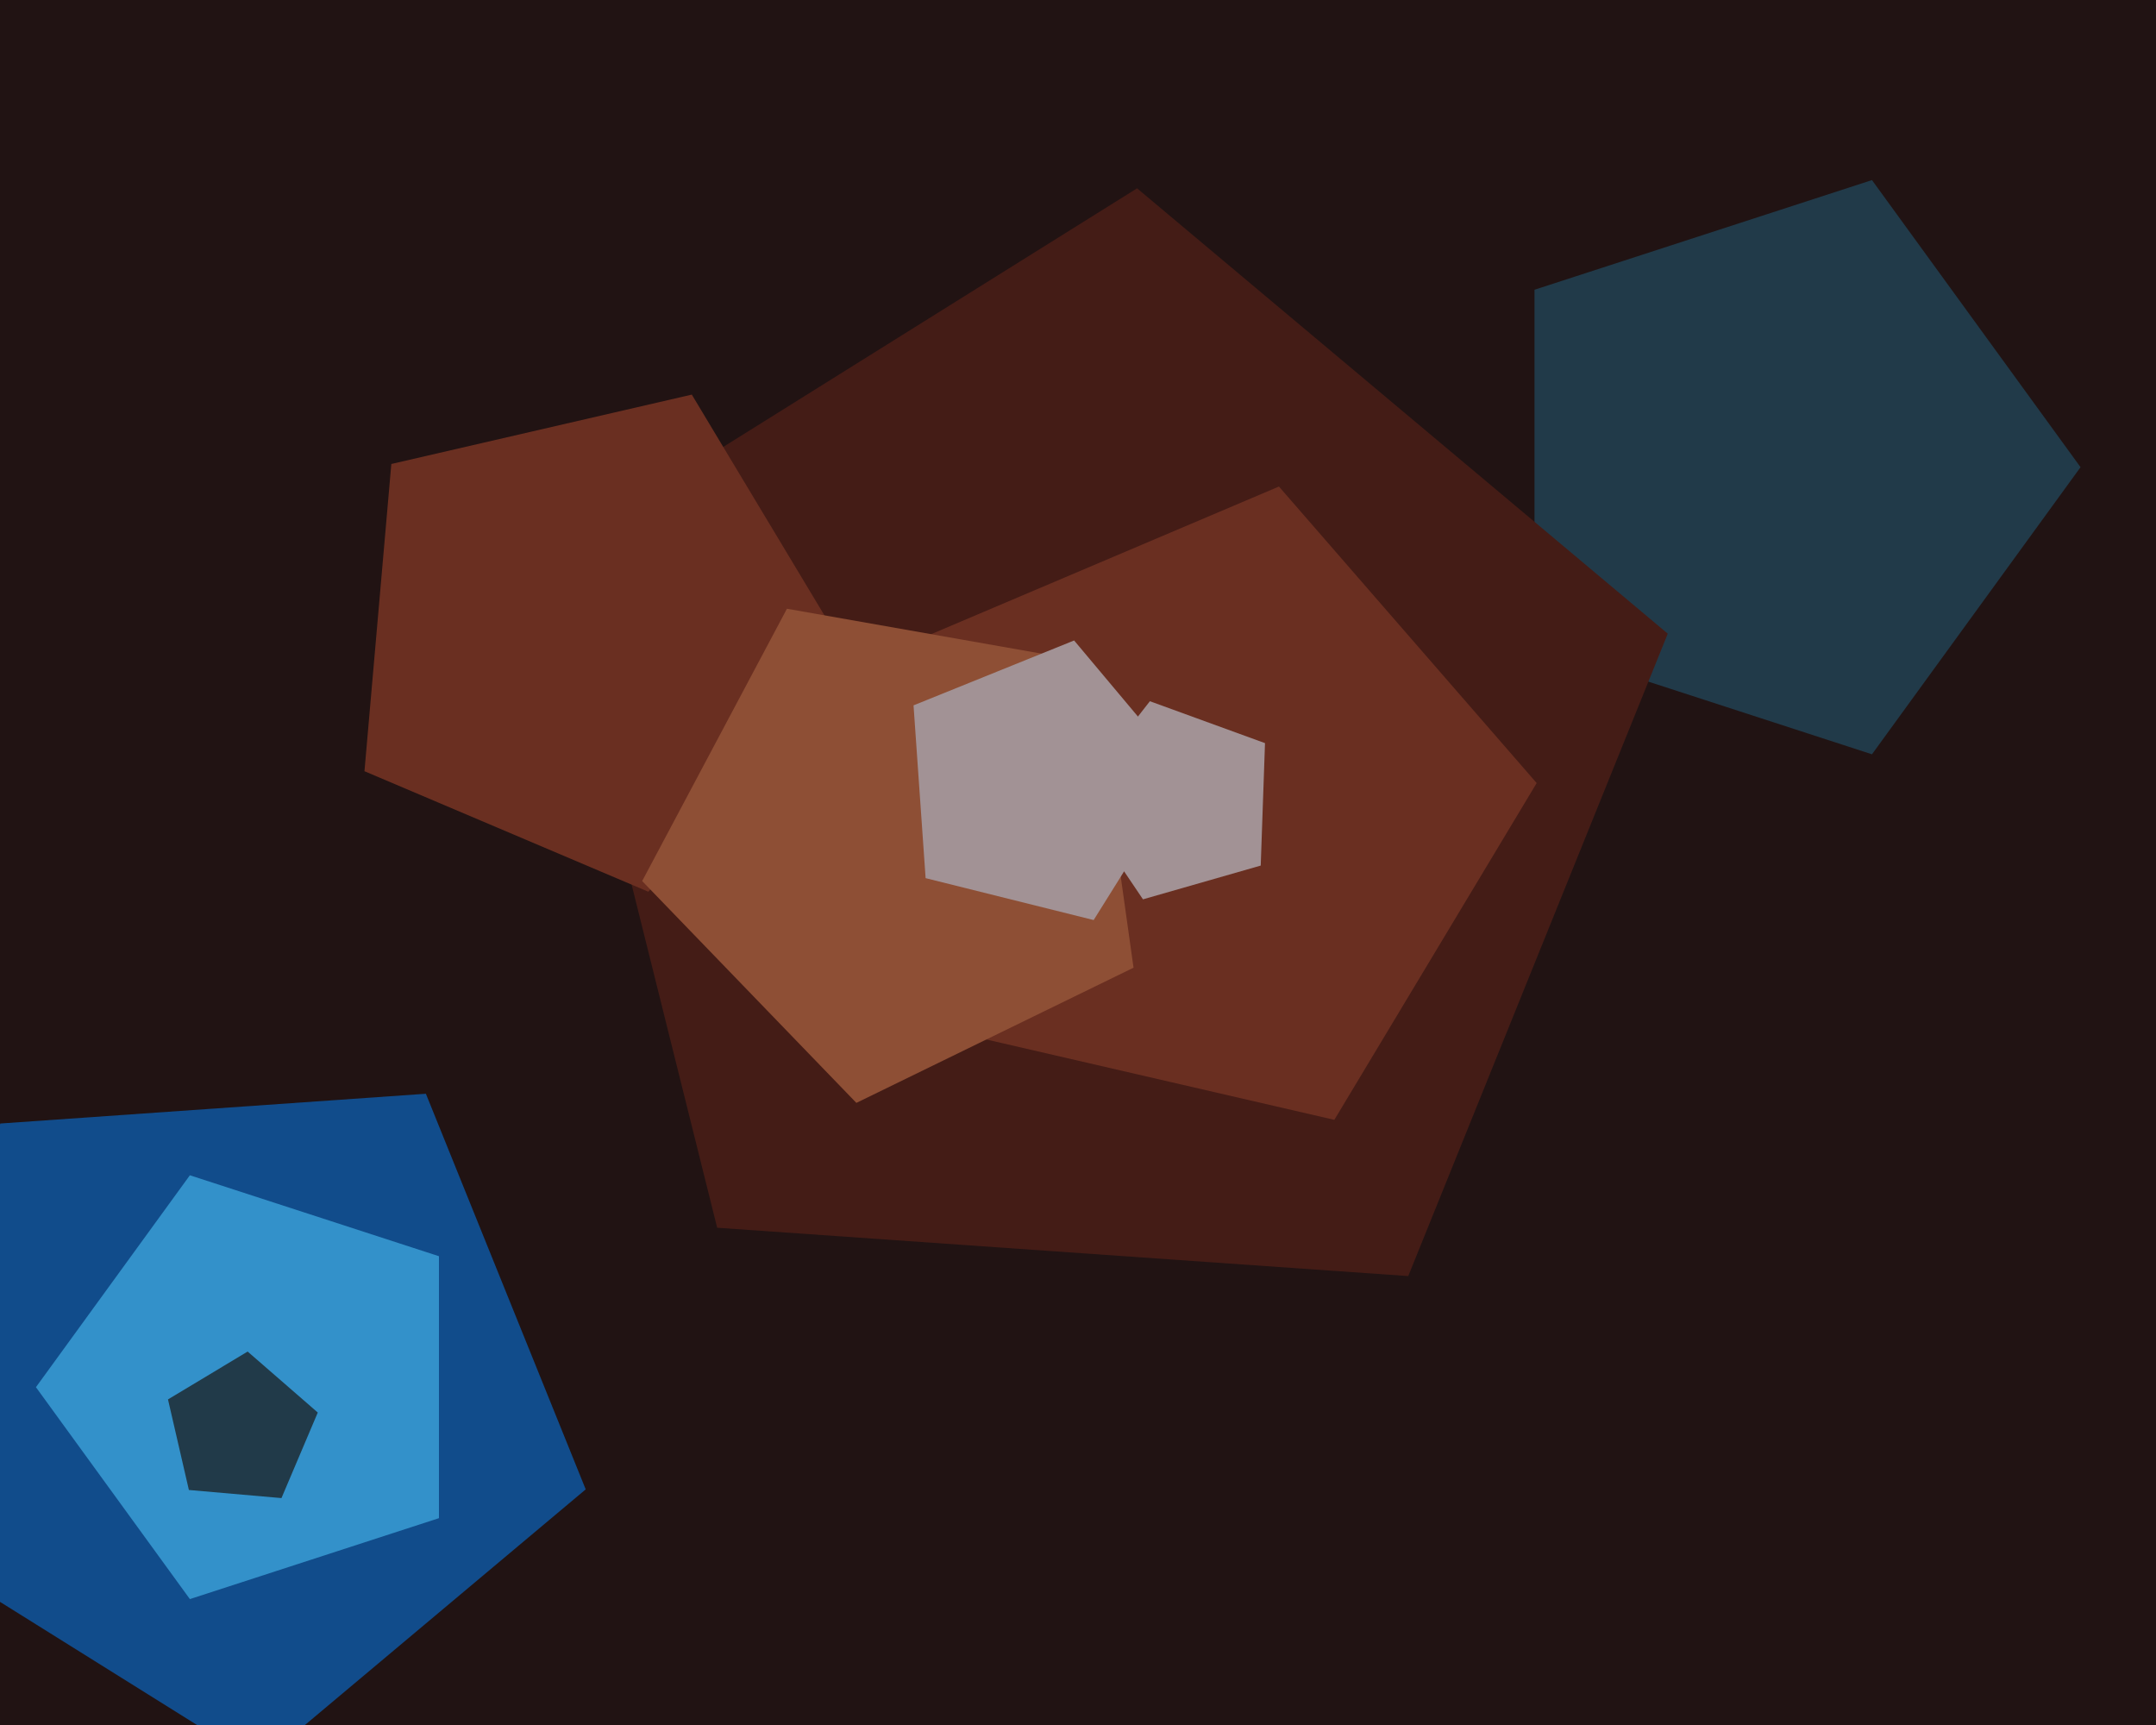 <svg xmlns="http://www.w3.org/2000/svg" width="600px" height="480px">
  <rect width="600" height="480" fill="rgb(33,19,19)"/>
  <polygon points="579.0,130.0 520.957,209.889 427.043,179.374 427.043,80.626 520.957,50.111" fill="rgb(33,58,73)"/>
  <polygon points="391.907,355.08 199.583,341.631 152.942,154.565 316.44,52.399 464.128,176.325" fill="rgb(68,28,22)"/>
  <polygon points="371.338,311.607 264.812,287.013 255.283,178.101 355.92,135.384 427.646,217.895" fill="rgb(106,47,33)"/>
  <polygon points="236.722,183.362 180.421,248.129 101.427,214.598 108.906,129.108 192.523,109.803" fill="rgb(106,47,33)"/>
  <polygon points="350.852,240.854 318.081,250.251 299.018,221.988 320.007,195.123 352.042,206.783" fill="rgb(162,146,149)"/>
  <polygon points="315.455,269.271 238.324,306.891 178.71,245.16 218.999,169.388 303.512,184.29" fill="rgb(142,79,53)"/>
  <polygon points="163,414.434 72.045,490.754 -28.646,427.835 0.078,312.63 118.522,304.347" fill="rgb(17,76,139)"/>
  <polygon points="304.359,256.015 257.592,244.354 254.23,196.273 298.919,178.218 329.9,215.14" fill="rgb(162,146,149)"/>
  <polygon points="122.159,422.443 52.841,444.966 10.0,386.0 52.841,327.034 122.159,349.557" fill="rgb(51,145,202)"/>
  <polygon points="78.331,416.858 52.567,414.604 46.749,389.404 68.917,376.084 88.436,393.051" fill="rgb(33,58,73)"/>
</svg>